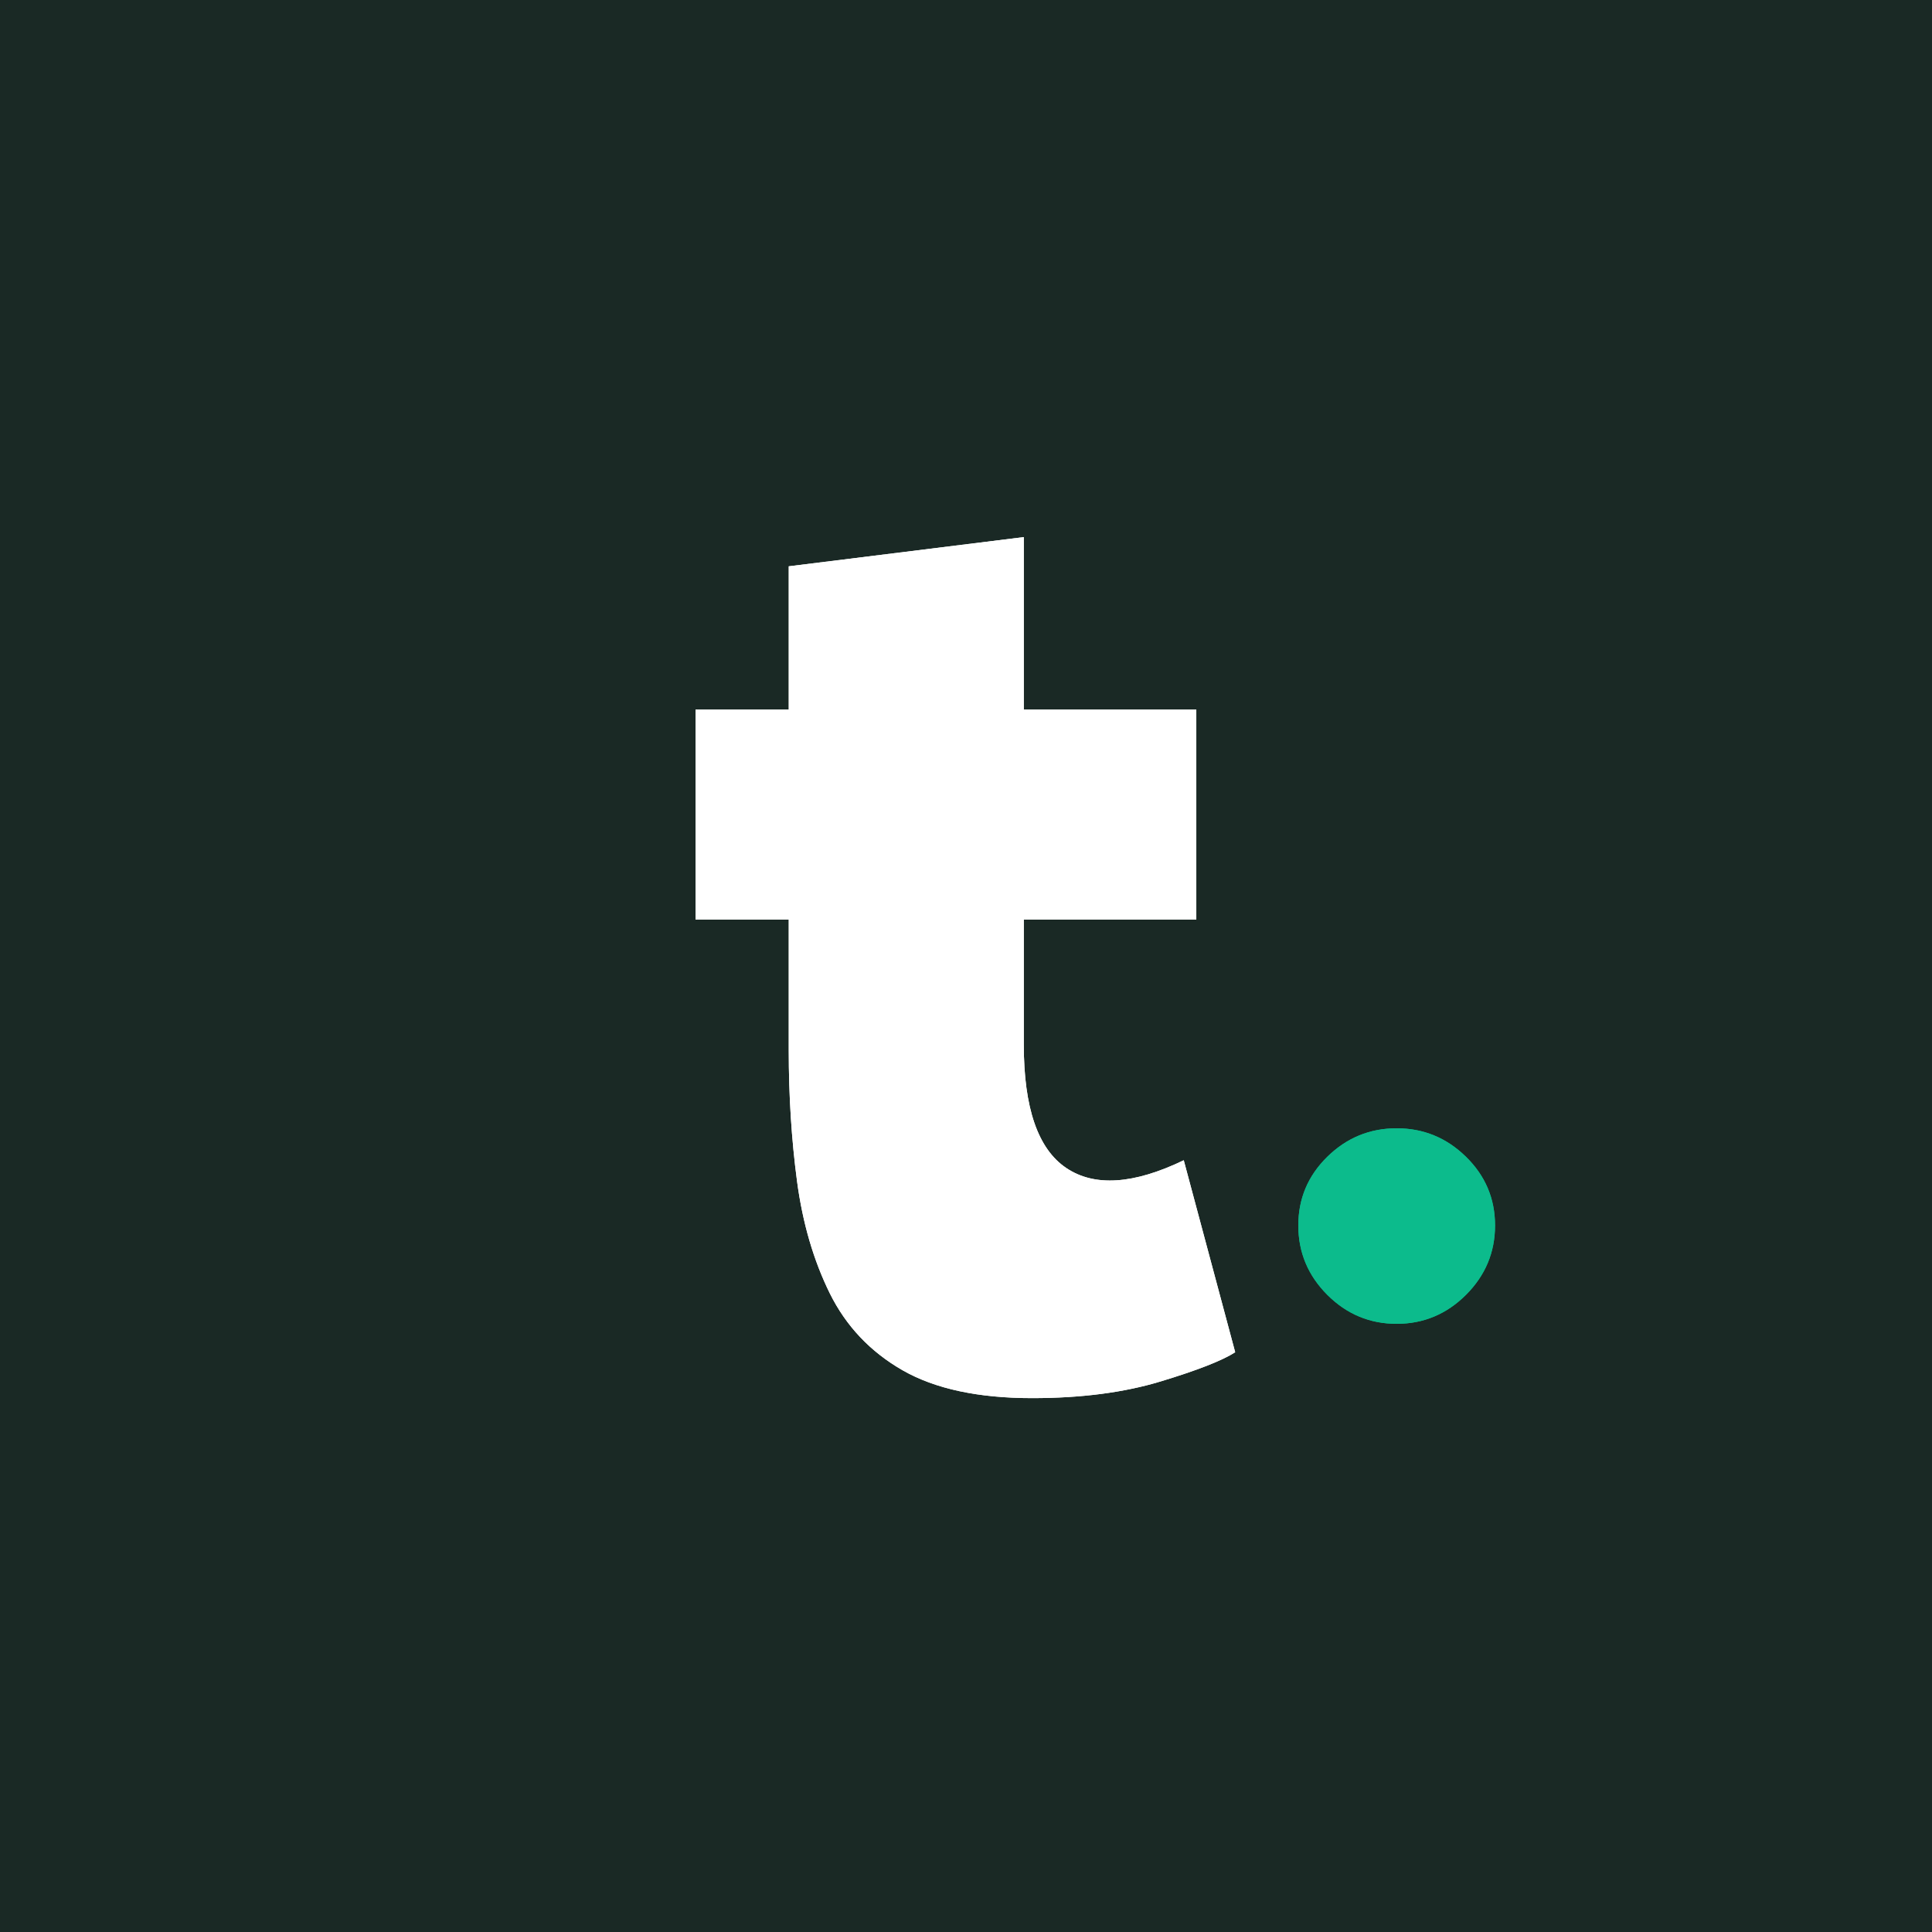 <svg width="500" height="500" viewBox="0 0 500 500" fill="none" xmlns="http://www.w3.org/2000/svg">
<rect x="0" y="0" width="500" height="500" fill="#808080" stroke="none"/>
<g clip-path="url(#clip0_25_66)">
<path d="M500 0H0V500H500V0Z" fill="white"/>
<path d="M500 0H0V500H500V0Z" fill="#1A2925"/>
<path d="M306.354 300.271L319.667 349.958C316.318 352.115 309.901 354.625 300.417 357.5C290.927 360.385 279.833 361.833 267.125 361.833C253.193 361.833 242.026 359.438 233.625 354.646C225.234 349.844 218.938 343.182 214.729 334.667C210.531 326.141 207.714 316.479 206.271 305.688C204.839 294.885 204.125 283.599 204.125 271.833C204.125 268.474 204.125 263.854 204.125 257.979C204.125 252.104 204.125 245.448 204.125 238H180V183.646H204.125C204.125 173.078 204.125 164.26 204.125 157.188C204.125 150.104 204.125 146.562 204.125 146.562L264.958 139C264.958 139 264.958 143.385 264.958 152.146C264.958 160.896 264.958 171.396 264.958 183.646H309.604V238H264.958C264.958 246.156 264.958 253.177 264.958 259.062C264.958 264.938 264.958 268.719 264.958 270.396C264.958 286.719 268.615 297.344 275.938 302.271C283.255 307.188 293.396 306.521 306.354 300.271Z" fill="white"/>
<path d="M386.917 317.146C386.917 324.104 384.406 330.094 379.396 335.104C374.38 340.104 368.401 342.604 361.458 342.604C354.5 342.604 348.51 340.104 343.5 335.104C338.5 330.094 336 324.104 336 317.146C336 310.203 338.5 304.281 343.5 299.375C348.51 294.458 354.5 292 361.458 292C368.401 292 374.38 294.458 379.396 299.375C384.406 304.281 386.917 310.203 386.917 317.146Z" fill="#0CBB8C"/>
<path d="M306.354 300.271L319.667 349.958C316.318 352.115 309.901 354.625 300.417 357.5C290.927 360.385 279.833 361.833 267.125 361.833C253.193 361.833 242.026 359.438 233.625 354.646C225.234 349.844 218.938 343.182 214.729 334.667C210.531 326.141 207.714 316.479 206.271 305.688C204.839 294.885 204.125 283.599 204.125 271.833C204.125 268.474 204.125 263.854 204.125 257.979C204.125 252.104 204.125 245.448 204.125 238H180V183.646H204.125C204.125 173.078 204.125 164.26 204.125 157.188C204.125 150.104 204.125 146.562 204.125 146.562L264.958 139C264.958 139 264.958 143.385 264.958 152.146C264.958 160.896 264.958 171.396 264.958 183.646H309.604V238H264.958C264.958 246.156 264.958 253.177 264.958 259.062C264.958 264.938 264.958 268.719 264.958 270.396C264.958 286.719 268.615 297.344 275.938 302.271C283.255 307.188 293.396 306.521 306.354 300.271Z" fill="white"/>
<path d="M386.917 317.146C386.917 324.104 384.406 330.094 379.396 335.104C374.38 340.104 368.401 342.604 361.458 342.604C354.5 342.604 348.51 340.104 343.5 335.104C338.5 330.094 336 324.104 336 317.146C336 310.203 338.5 304.281 343.5 299.375C348.51 294.458 354.5 292 361.458 292C368.401 292 374.38 294.458 379.396 299.375C384.406 304.281 386.917 310.203 386.917 317.146Z" fill="#0CBB8C"/>
</g>
<defs>
<clipPath id="clip0_25_66">
<rect width="500" height="500" fill="white"/>
</clipPath>
</defs>
</svg>
